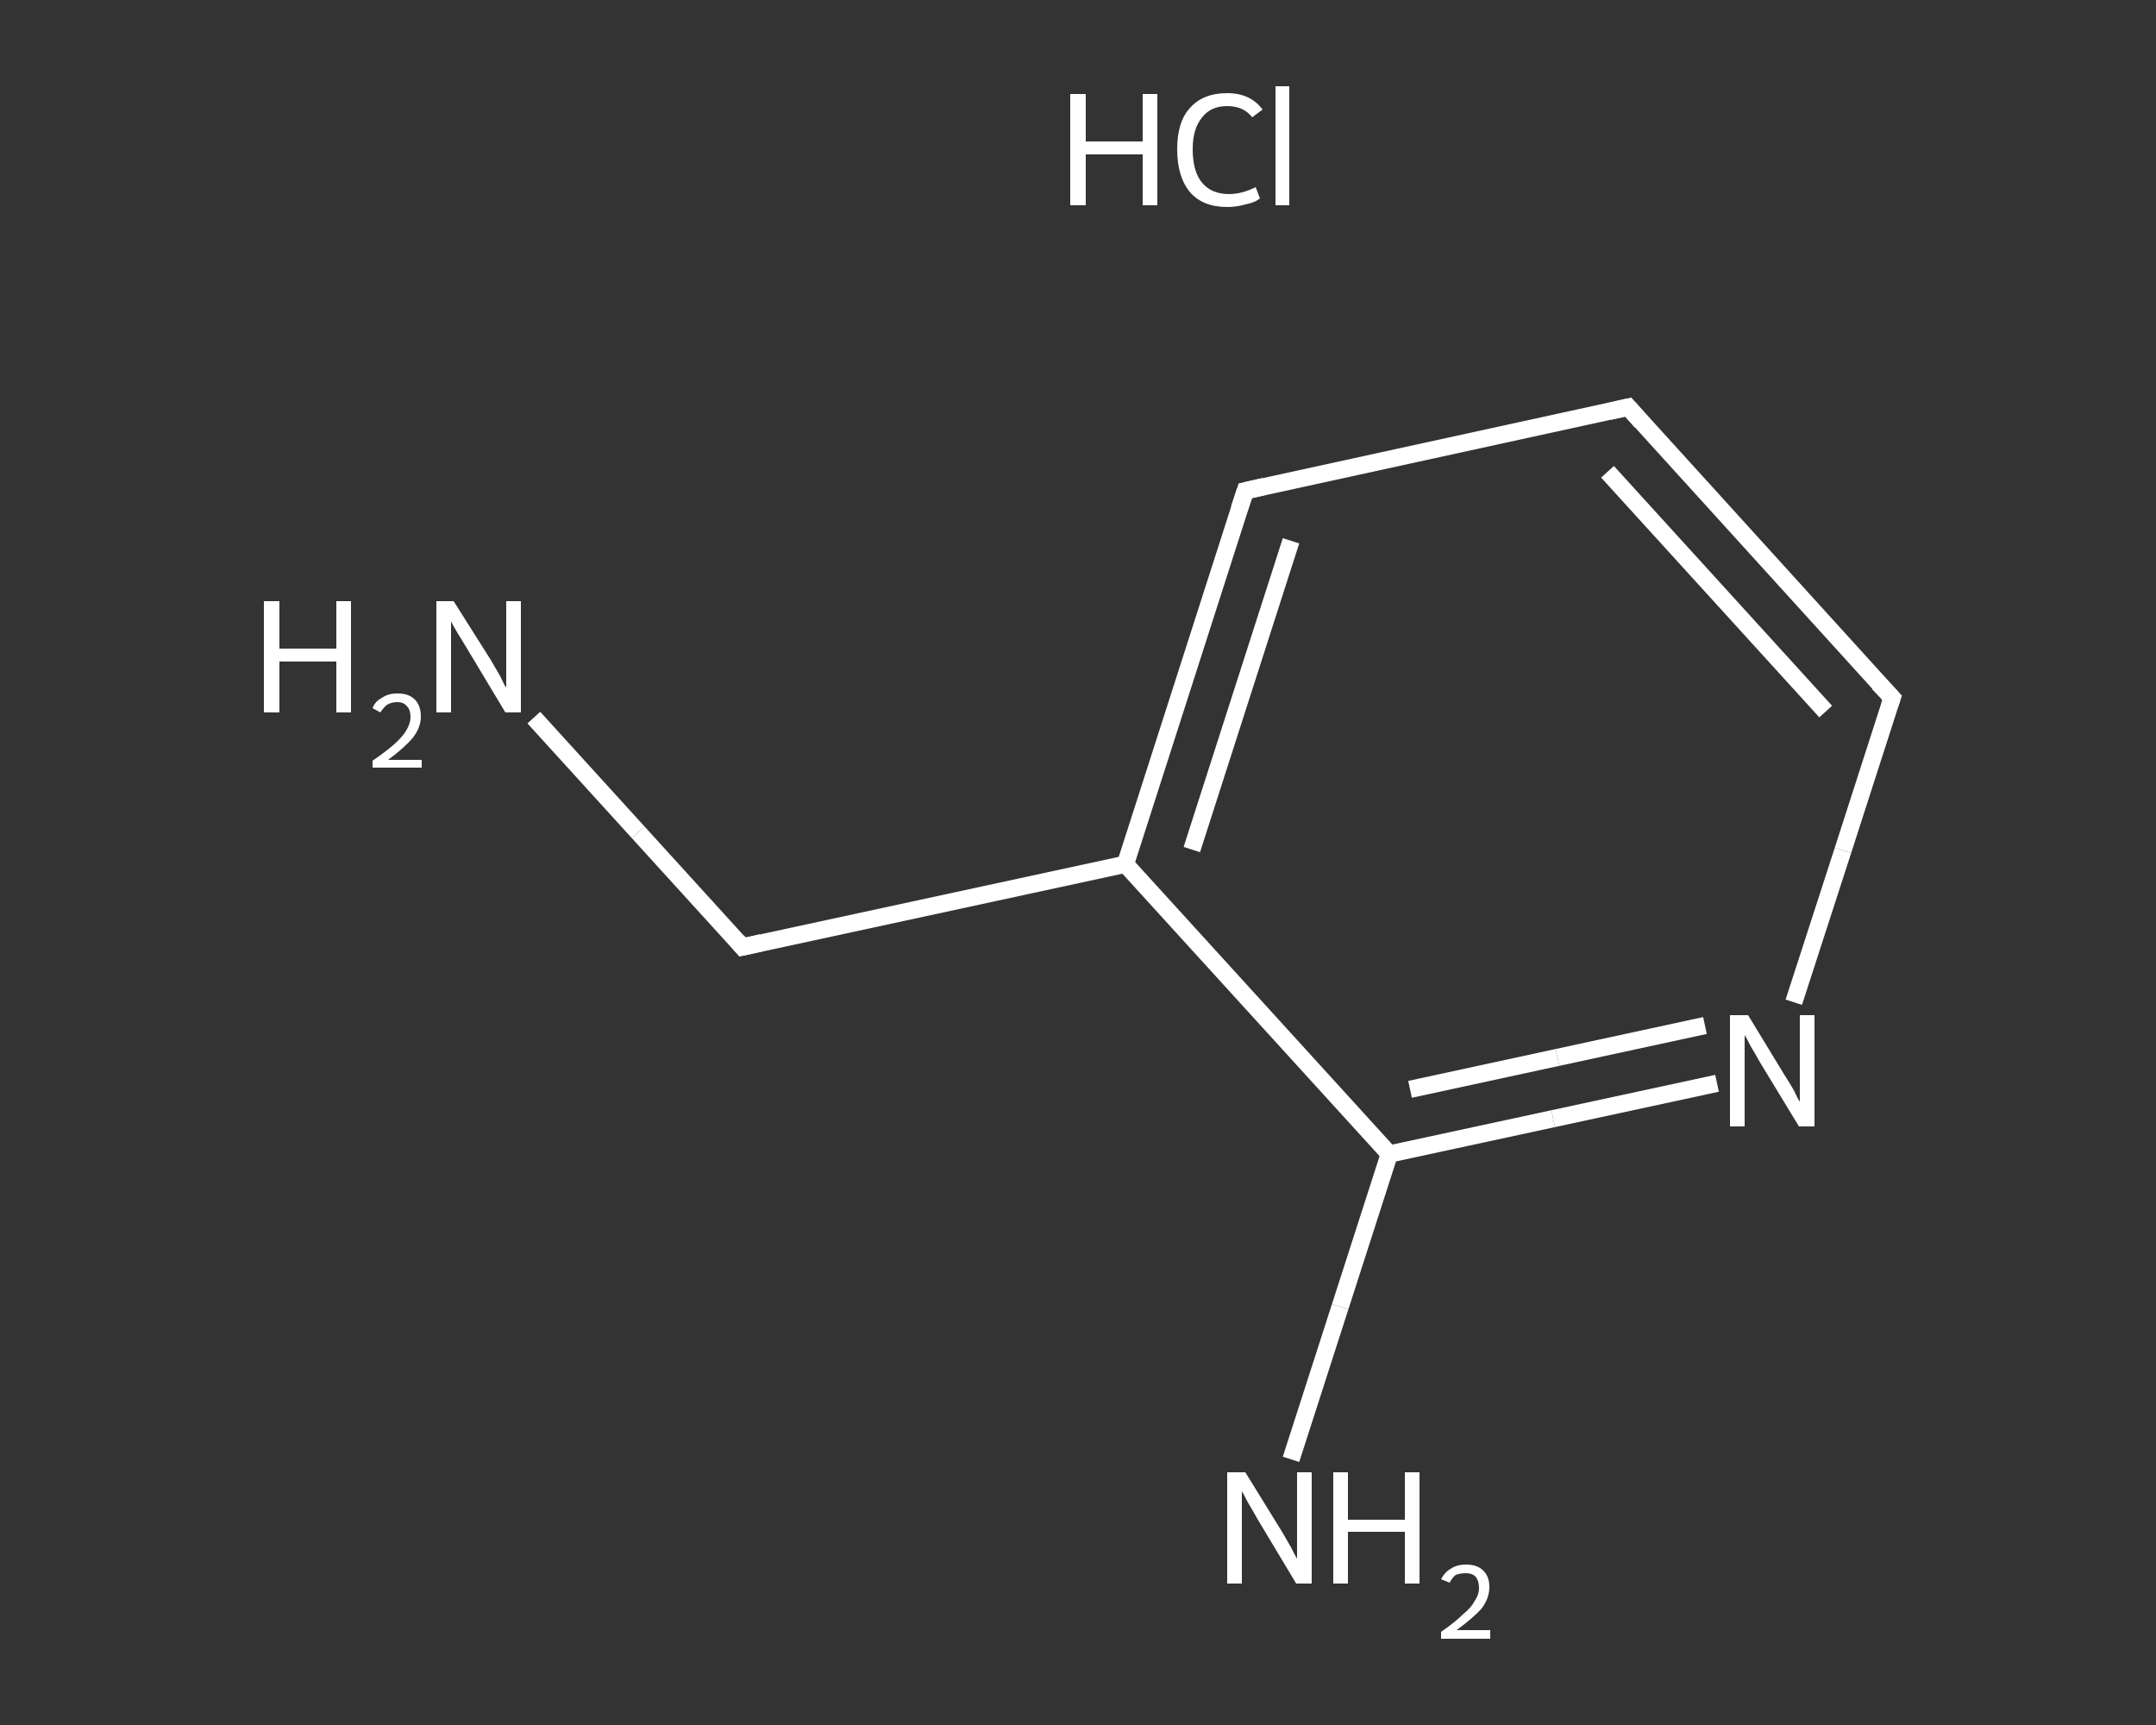 <?xml version='1.0' encoding='iso-8859-1'?>
<svg version='1.1' baseProfile='full'
              xmlns='http://www.w3.org/2000/svg'
                      xmlns:rdkit='http://www.rdkit.org/xml'
                      xmlns:xlink='http://www.w3.org/1999/xlink'
                  xml:space='preserve'
width='250px' height='200px' viewBox='0 0 250 200'>
<rect x="0" y="0" width="250" height="200" fill="#333333" stroke="none"/>
<!-- END OF HEADER -->
<rect style='opacity:1.0;fill:transparent;stroke:none' width='250.0' height='200.0' x='0.0' y='0.0'> </rect>
<path class='bond-0 atom-1 atom-2' d='M 61.9,83.2 L 74.0,96.5' style='fill:none;fill-rule:evenodd;stroke:#FFFFFF;stroke-width:2.0px;stroke-linecap:butt;stroke-linejoin:miter;stroke-opacity:1' />
<path class='bond-0 atom-1 atom-2' d='M 74.0,96.5 L 86.1,109.8' style='fill:none;fill-rule:evenodd;stroke:#FFFFFF;stroke-width:2.0px;stroke-linecap:butt;stroke-linejoin:miter;stroke-opacity:1' />
<path class='bond-1 atom-2 atom-3' d='M 86.1,109.8 L 130.5,100.2' style='fill:none;fill-rule:evenodd;stroke:#FFFFFF;stroke-width:2.0px;stroke-linecap:butt;stroke-linejoin:miter;stroke-opacity:1' />
<path class='bond-2 atom-3 atom-4' d='M 130.5,100.2 L 144.4,56.9' style='fill:none;fill-rule:evenodd;stroke:#FFFFFF;stroke-width:2.0px;stroke-linecap:butt;stroke-linejoin:miter;stroke-opacity:1' />
<path class='bond-2 atom-3 atom-4' d='M 138.2,98.5 L 149.7,62.7' style='fill:none;fill-rule:evenodd;stroke:#FFFFFF;stroke-width:2.0px;stroke-linecap:butt;stroke-linejoin:miter;stroke-opacity:1' />
<path class='bond-3 atom-4 atom-5' d='M 144.4,56.9 L 188.8,47.2' style='fill:none;fill-rule:evenodd;stroke:#FFFFFF;stroke-width:2.0px;stroke-linecap:butt;stroke-linejoin:miter;stroke-opacity:1' />
<path class='bond-4 atom-5 atom-6' d='M 188.8,47.2 L 219.4,80.9' style='fill:none;fill-rule:evenodd;stroke:#FFFFFF;stroke-width:2.0px;stroke-linecap:butt;stroke-linejoin:miter;stroke-opacity:1' />
<path class='bond-4 atom-5 atom-6' d='M 186.4,54.7 L 211.7,82.5' style='fill:none;fill-rule:evenodd;stroke:#FFFFFF;stroke-width:2.0px;stroke-linecap:butt;stroke-linejoin:miter;stroke-opacity:1' />
<path class='bond-5 atom-6 atom-7' d='M 219.4,80.9 L 213.7,98.6' style='fill:none;fill-rule:evenodd;stroke:#FFFFFF;stroke-width:2.0px;stroke-linecap:butt;stroke-linejoin:miter;stroke-opacity:1' />
<path class='bond-5 atom-6 atom-7' d='M 213.7,98.6 L 208.0,116.2' style='fill:none;fill-rule:evenodd;stroke:#FFFFFF;stroke-width:2.0px;stroke-linecap:butt;stroke-linejoin:miter;stroke-opacity:1' />
<path class='bond-6 atom-7 atom-8' d='M 199.1,125.6 L 180.1,129.7' style='fill:none;fill-rule:evenodd;stroke:#FFFFFF;stroke-width:2.0px;stroke-linecap:butt;stroke-linejoin:miter;stroke-opacity:1' />
<path class='bond-6 atom-7 atom-8' d='M 180.1,129.7 L 161.1,133.8' style='fill:none;fill-rule:evenodd;stroke:#FFFFFF;stroke-width:2.0px;stroke-linecap:butt;stroke-linejoin:miter;stroke-opacity:1' />
<path class='bond-6 atom-7 atom-8' d='M 197.7,118.9 L 180.6,122.6' style='fill:none;fill-rule:evenodd;stroke:#FFFFFF;stroke-width:2.0px;stroke-linecap:butt;stroke-linejoin:miter;stroke-opacity:1' />
<path class='bond-6 atom-7 atom-8' d='M 180.6,122.6 L 163.5,126.3' style='fill:none;fill-rule:evenodd;stroke:#FFFFFF;stroke-width:2.0px;stroke-linecap:butt;stroke-linejoin:miter;stroke-opacity:1' />
<path class='bond-7 atom-8 atom-9' d='M 161.1,133.8 L 155.4,151.5' style='fill:none;fill-rule:evenodd;stroke:#FFFFFF;stroke-width:2.0px;stroke-linecap:butt;stroke-linejoin:miter;stroke-opacity:1' />
<path class='bond-7 atom-8 atom-9' d='M 155.4,151.5 L 149.7,169.2' style='fill:none;fill-rule:evenodd;stroke:#FFFFFF;stroke-width:2.0px;stroke-linecap:butt;stroke-linejoin:miter;stroke-opacity:1' />
<path class='bond-8 atom-8 atom-3' d='M 161.1,133.8 L 130.5,100.2' style='fill:none;fill-rule:evenodd;stroke:#FFFFFF;stroke-width:2.0px;stroke-linecap:butt;stroke-linejoin:miter;stroke-opacity:1' />
<path d='M 85.5,109.1 L 86.1,109.8 L 88.3,109.3' style='fill:none;stroke:#FFFFFF;stroke-width:2.0px;stroke-linecap:butt;stroke-linejoin:miter;stroke-opacity:1;' />
<path d='M 143.7,59.0 L 144.4,56.9 L 146.6,56.4' style='fill:none;stroke:#FFFFFF;stroke-width:2.0px;stroke-linecap:butt;stroke-linejoin:miter;stroke-opacity:1;' />
<path d='M 186.6,47.7 L 188.8,47.2 L 190.3,48.9' style='fill:none;stroke:#FFFFFF;stroke-width:2.0px;stroke-linecap:butt;stroke-linejoin:miter;stroke-opacity:1;' />
<path d='M 217.8,79.2 L 219.4,80.9 L 219.1,81.8' style='fill:none;stroke:#FFFFFF;stroke-width:2.0px;stroke-linecap:butt;stroke-linejoin:miter;stroke-opacity:1;' />
<path class='atom-0' d='M 124.1 10.9
L 125.9 10.9
L 125.9 16.4
L 132.5 16.4
L 132.5 10.9
L 134.2 10.9
L 134.2 23.8
L 132.5 23.8
L 132.5 17.9
L 125.9 17.9
L 125.9 23.8
L 124.1 23.8
L 124.1 10.9
' fill='#FFFFFF'/>
<path class='atom-0' d='M 136.5 17.3
Q 136.5 14.1, 138.0 12.5
Q 139.5 10.8, 142.3 10.8
Q 145.0 10.8, 146.4 12.7
L 145.2 13.6
Q 144.2 12.3, 142.3 12.3
Q 140.4 12.3, 139.4 13.6
Q 138.3 14.9, 138.3 17.3
Q 138.3 19.9, 139.4 21.2
Q 140.5 22.5, 142.5 22.5
Q 144.0 22.5, 145.6 21.7
L 146.1 23.0
Q 145.5 23.5, 144.4 23.7
Q 143.4 24.0, 142.3 24.0
Q 139.5 24.0, 138.0 22.3
Q 136.5 20.5, 136.5 17.3
' fill='#FFFFFF'/>
<path class='atom-0' d='M 147.9 10.0
L 149.5 10.0
L 149.5 23.8
L 147.9 23.8
L 147.9 10.0
' fill='#FFFFFF'/>
<path class='atom-1' d='M 30.6 69.7
L 32.4 69.7
L 32.4 75.2
L 39.0 75.2
L 39.0 69.7
L 40.7 69.7
L 40.7 82.6
L 39.0 82.6
L 39.0 76.7
L 32.4 76.7
L 32.4 82.6
L 30.6 82.6
L 30.6 69.7
' fill='#FFFFFF'/>
<path class='atom-1' d='M 43.2 82.1
Q 43.5 81.3, 44.3 80.9
Q 45.0 80.4, 46.1 80.4
Q 47.4 80.4, 48.1 81.1
Q 48.8 81.8, 48.8 83.1
Q 48.8 84.3, 47.9 85.5
Q 46.9 86.7, 45.0 88.1
L 48.9 88.1
L 48.9 89.0
L 43.2 89.0
L 43.2 88.2
Q 44.8 87.1, 45.7 86.3
Q 46.7 85.4, 47.1 84.7
Q 47.6 83.9, 47.6 83.1
Q 47.6 82.3, 47.2 81.9
Q 46.8 81.4, 46.1 81.4
Q 45.4 81.4, 44.9 81.7
Q 44.5 82.0, 44.1 82.6
L 43.2 82.1
' fill='#FFFFFF'/>
<path class='atom-1' d='M 52.6 69.7
L 56.9 76.5
Q 57.3 77.2, 58.0 78.4
Q 58.6 79.7, 58.7 79.7
L 58.7 69.7
L 60.4 69.7
L 60.4 82.6
L 58.6 82.6
L 54.1 75.1
Q 53.6 74.3, 53.0 73.3
Q 52.4 72.3, 52.3 72.0
L 52.3 82.6
L 50.6 82.6
L 50.6 69.7
L 52.6 69.7
' fill='#FFFFFF'/>
<path class='atom-7' d='M 202.7 117.7
L 206.9 124.6
Q 207.3 125.2, 208.0 126.4
Q 208.6 127.7, 208.7 127.7
L 208.7 117.7
L 210.4 117.7
L 210.4 130.6
L 208.6 130.6
L 204.1 123.2
Q 203.6 122.3, 203.0 121.3
Q 202.5 120.3, 202.3 120.0
L 202.3 130.6
L 200.6 130.6
L 200.6 117.7
L 202.7 117.7
' fill='#FFFFFF'/>
<path class='atom-9' d='M 144.4 170.7
L 148.6 177.5
Q 149.0 178.2, 149.7 179.4
Q 150.3 180.6, 150.4 180.7
L 150.4 170.7
L 152.1 170.7
L 152.1 183.6
L 150.3 183.6
L 145.8 176.1
Q 145.3 175.2, 144.7 174.2
Q 144.2 173.2, 144.0 172.9
L 144.0 183.6
L 142.3 183.6
L 142.3 170.7
L 144.4 170.7
' fill='#FFFFFF'/>
<path class='atom-9' d='M 154.6 170.7
L 156.3 170.7
L 156.3 176.2
L 162.9 176.2
L 162.9 170.7
L 164.6 170.7
L 164.6 183.6
L 162.9 183.6
L 162.9 177.6
L 156.3 177.6
L 156.3 183.6
L 154.6 183.6
L 154.6 170.7
' fill='#FFFFFF'/>
<path class='atom-9' d='M 167.1 183.1
Q 167.5 182.3, 168.2 181.9
Q 168.9 181.4, 170.0 181.4
Q 171.3 181.4, 172.0 182.1
Q 172.7 182.8, 172.7 184.0
Q 172.7 185.3, 171.8 186.5
Q 170.8 187.6, 168.9 189.0
L 172.8 189.0
L 172.8 190.0
L 167.1 190.0
L 167.1 189.2
Q 168.7 188.1, 169.6 187.2
Q 170.6 186.4, 171.0 185.6
Q 171.5 184.9, 171.5 184.1
Q 171.5 183.3, 171.1 182.8
Q 170.7 182.4, 170.0 182.4
Q 169.3 182.4, 168.8 182.6
Q 168.4 182.9, 168.1 183.5
L 167.1 183.1
' fill='#FFFFFF'/>
</svg>
